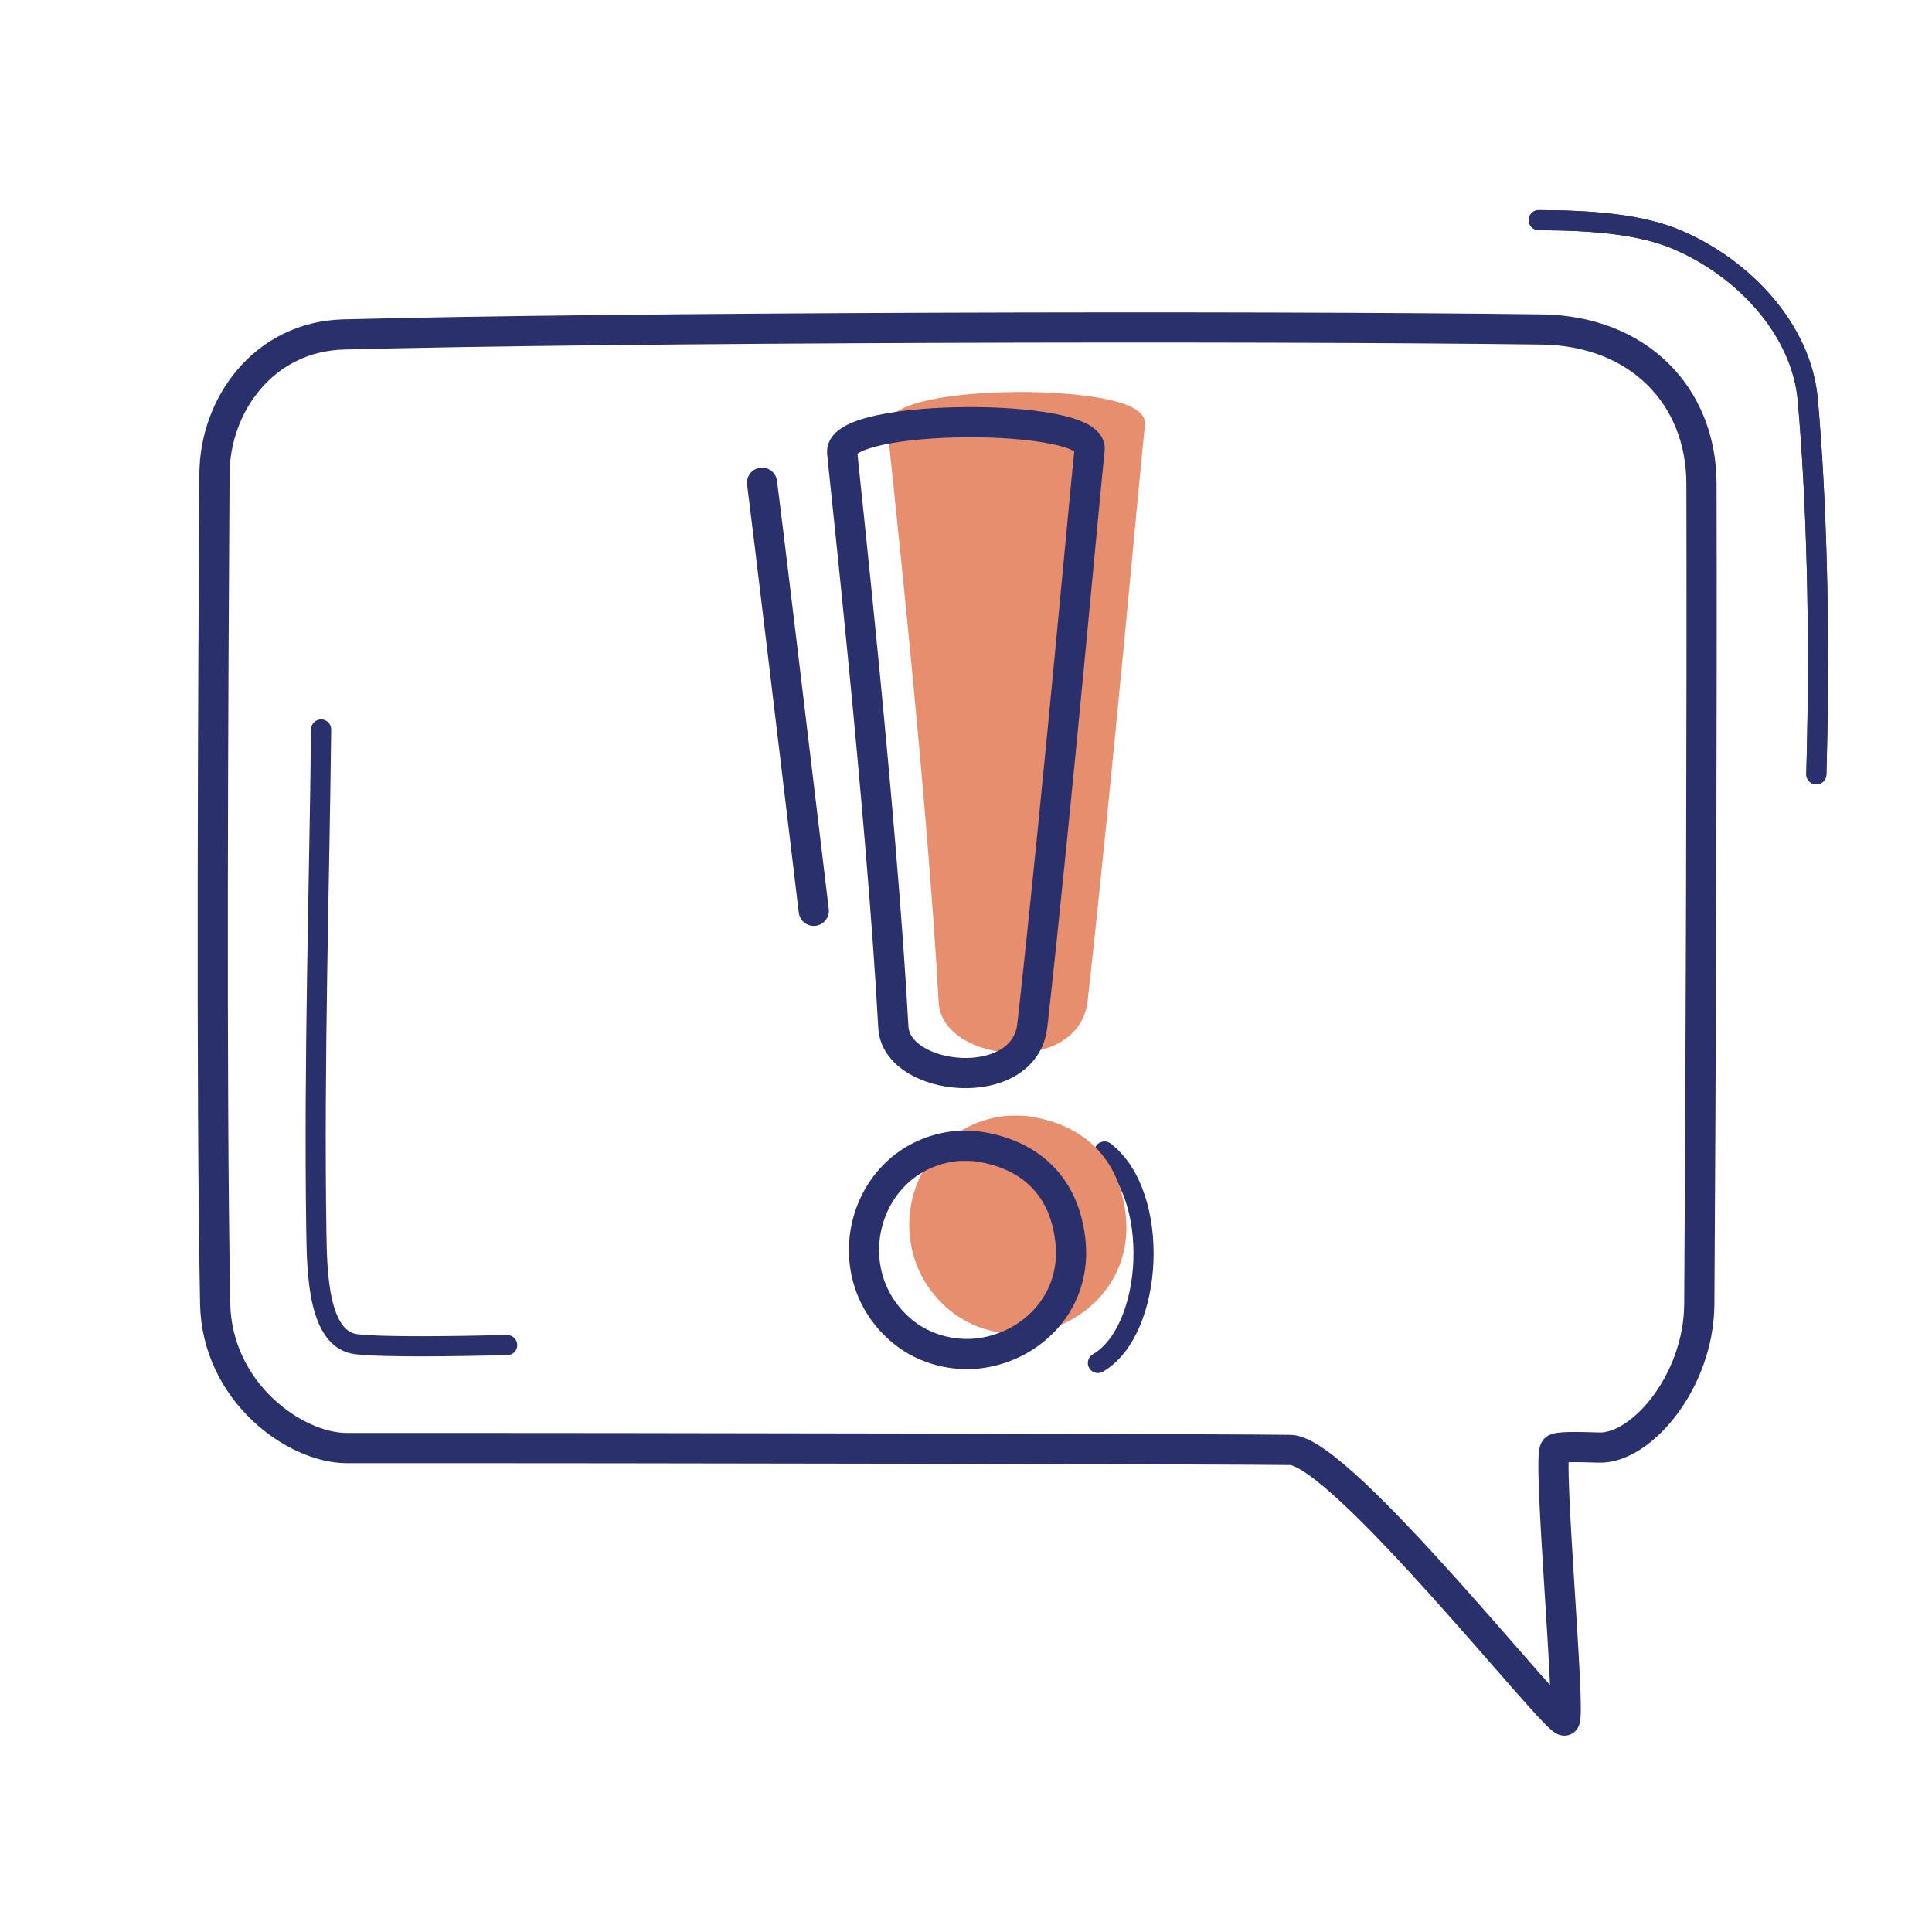 <svg xmlns="http://www.w3.org/2000/svg" width="192" height="192" style="width:100%;height:100%;transform:translate3d(0,0,0);content-visibility:visible" viewBox="0 0 192 192"><defs><clipPath id="a"><path d="M0 0h192v192H0z"/></clipPath><clipPath id="c"><path d="M0 0h192v192H0z"/></clipPath><clipPath id="b"><path d="M0 0h192v192H0z"/></clipPath></defs><g clip-path="url(#a)"><g clip-path="url(#b)" style="display:block"><path fill="none" stroke="#2A306B" stroke-linecap="round" stroke-linejoin="round" stroke-width="3" d="M58.087-69.023c9.557.125 15.856 6.525 15.88 15.322.058 21.382-.071 60.671-.216 81.541-.053 7.75-5.811 14.388-9.962 14.252-2.28-.075-4.126-.099-4.378.16-.761.777 1.582 26.336.957 26.961-.636.638-22.136-26.775-27.248-26.884-3.713-.08-64.32-.207-93.742-.185-5.249.004-12.953-5.616-13.119-14.352-.408-21.448-.201-61.533-.069-82.458.043-6.891 4.917-13.651 12.838-13.861 26.967-.714 89.687-.88 119.059-.496" class="primary" style="display:block" transform="translate(95.124 101.766)"/><path fill="none" stroke="#2A306B" stroke-linecap="round" stroke-linejoin="round" stroke-width="2" d="M6.8 35.829c-5.137.111-12.071.236-14.961-.086-3.822-.424-3.94-7.094-4.003-11.181-.256-16.762.302-34.439.475-49.915" class="primary" style="display:block" transform="translate(43.602 97.847)"/><path fill="none" stroke="#2A306B" stroke-linecap="round" stroke-linejoin="round" stroke-width="2" d="M16.52 26.986c.415-14.746-.006-27.607-.851-37.213-.614-6.966-6.343-13.1-13.026-15.932-3.601-1.526-8.375-1.905-13.708-1.927" class="primary" style="display:block" transform="translate(163.987 49.963)"/><path fill="none" stroke="#2A306B" stroke-linecap="round" stroke-linejoin="round" stroke-width="2" d="M16.52 26.986c.415-14.746-.006-27.607-.851-37.213-.614-6.966-6.343-13.1-13.026-15.932-3.601-1.526-8.375-1.905-13.708-1.927" class="primary" style="display:none" transform="translate(163.987 49.963)"/><path fill="none" stroke="#2A306B" stroke-linecap="round" stroke-linejoin="round" stroke-width="2" d="M16.52 26.986c.415-14.746-.006-27.607-.851-37.213-.614-6.966-6.343-13.1-13.026-15.932-3.601-1.526-8.375-1.905-13.708-1.927" class="primary" style="display:block" transform="translate(163.987 49.963)"/><path fill="none" stroke="#2A306B" stroke-linecap="round" stroke-linejoin="round" stroke-width="2" d="M-2.268 10.508c5.559-3.239 6.279-16.7.653-21.016" class="primary" style="display:block" transform="translate(111.377 124.944)"/><path fill="none" stroke="#2A306B" stroke-linecap="round" stroke-linejoin="round" stroke-width="2" d="M-2.268 10.508c5.559-3.239 6.279-16.7.653-21.016" class="primary" style="display:none" transform="translate(111.377 124.944)"/><g style="display:block"><path fill="none" stroke="#E68E6E" stroke-linecap="round" stroke-linejoin="round" d="M100.006 111.394c.199-.021 1.404-.051 1.977.018 2.973.36 8.554 2.065 9.385 9.335.702 6.139-3.794 10.466-8.797 11.209-2.685.399-5.632-.319-7.785-2.061-7.181-5.812-3.957-17.517 5.22-18.501" class="secondary"/><path fill="#E68E6E" d="M100.006 111.394c.199-.021 1.404-.051 1.977.018 2.973.36 8.554 2.065 9.385 9.335.702 6.139-3.794 10.466-8.797 11.209-2.685.399-5.632-.319-7.785-2.061-7.181-5.812-3.957-17.517 5.22-18.501" class="secondary"/><path fill="none" stroke="#E68E6E" stroke-linecap="round" stroke-linejoin="round" d="M107.59 99.419c2.396-21.33 5.447-55.341 5.697-57.242.485-3.688-24.92-3.657-24.596.279.138 1.676 3.931 35.797 5.09 57.13.296 5.439 13.032 6.74 13.808-.167" class="secondary"/><path fill="#E68E6E" d="M107.59 99.419c2.396-21.33 5.447-55.341 5.697-57.242.485-3.688-24.92-3.657-24.596.279.138 1.676 3.931 35.797 5.09 57.13.296 5.439 13.032 6.74 13.808-.167" class="secondary"/></g><path fill="none" stroke="#2A306B" stroke-linecap="round" stroke-linejoin="round" stroke-width="3" d="M80.871 90.516c-1.928-16.104-4.717-39.379-5.139-42.542m19.274 65.92c.199-.021 1.404-.051 1.977.018 2.973.36 8.554 2.065 9.385 9.335.702 6.139-3.794 10.466-8.797 11.209-2.685.399-5.632-.319-7.785-2.061-7.181-5.812-3.957-17.517 5.22-18.501m7.584-11.975c2.396-21.33 5.447-55.341 5.697-57.242.485-3.688-24.92-3.657-24.596.279.138 1.676 3.931 35.797 5.09 57.13.296 5.439 13.032 6.74 13.808-.167" class="primary" style="display:block"/></g><g clip-path="url(#c)" style="display:none"><path fill="none" class="primary" style="display:none"/><g style="display:none"><path fill="none" class="secondary"/><path class="secondary"/></g><g style="display:none"><path fill="none" class="secondary"/><path class="secondary"/></g><path fill="none" class="primary" style="display:none"/><path fill="none" class="primary" style="display:none"/><path fill="none" class="primary" style="display:none"/><path fill="none" class="primary" style="display:none"/><path fill="none" class="primary" style="display:none"/><path fill="none" class="primary" style="display:none"/></g></g></svg>
